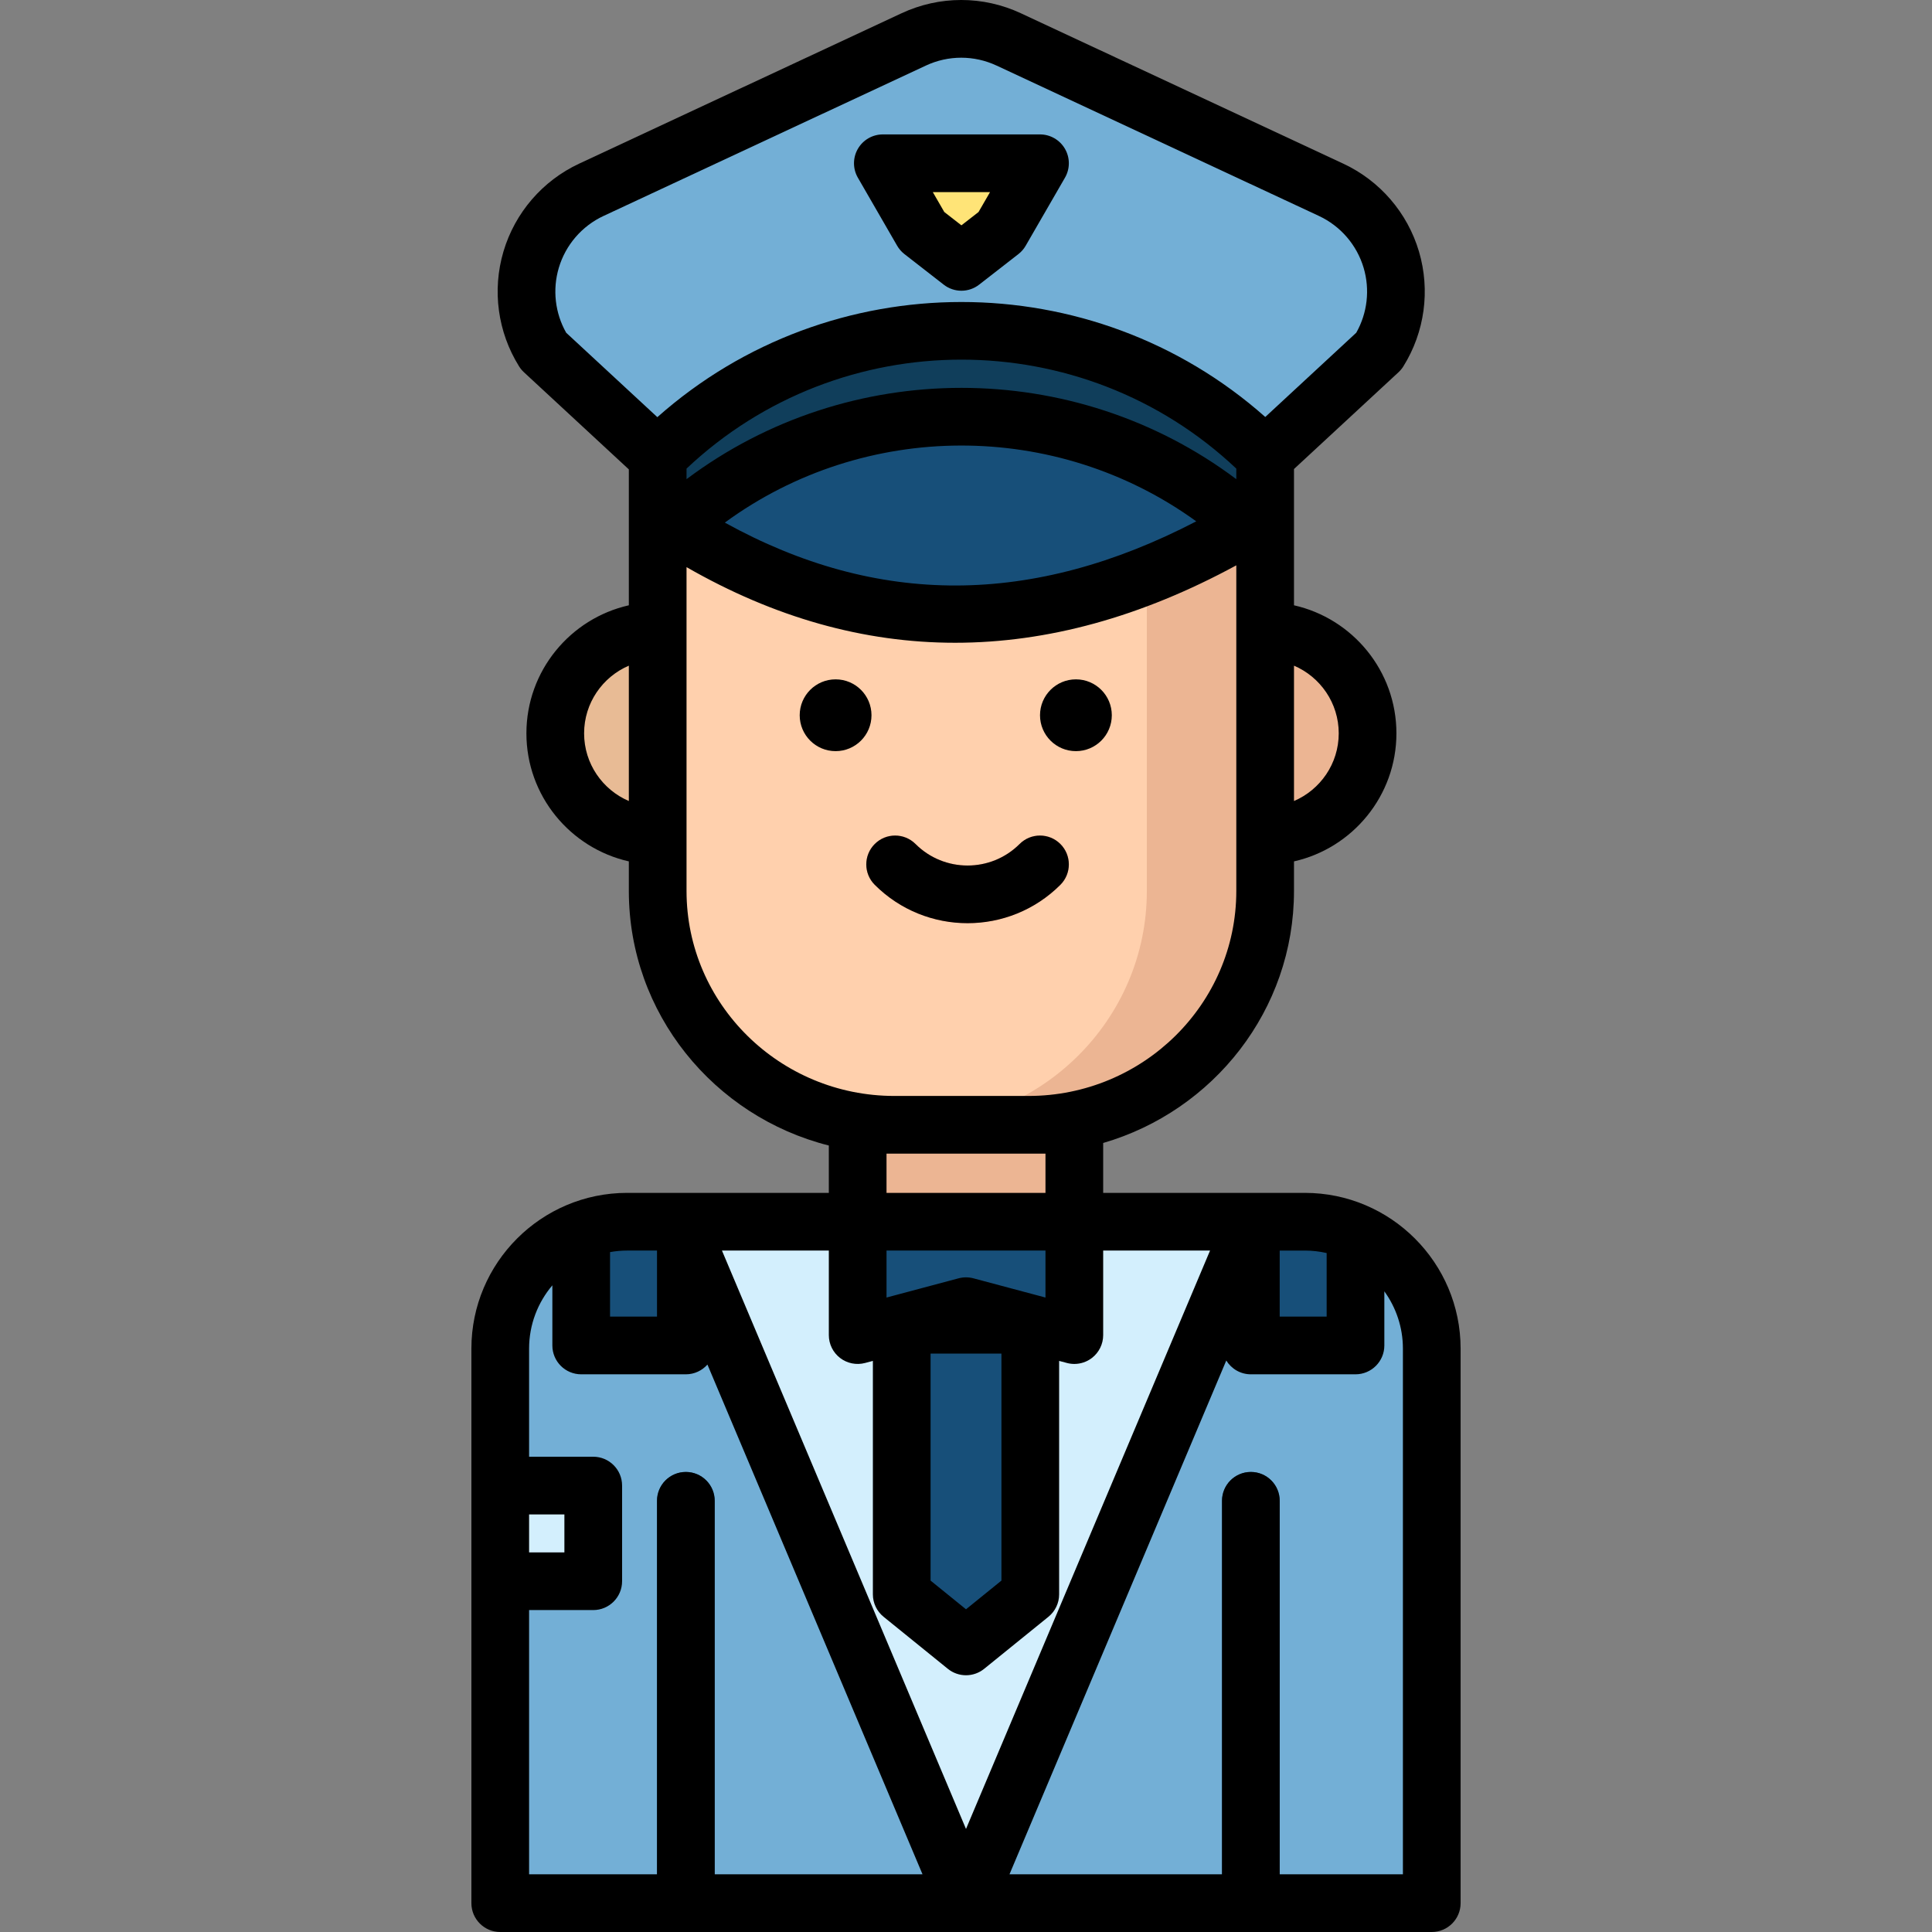 <?xml version="1.0" encoding="iso-8859-1"?>
<!-- Generator: Adobe Illustrator 19.0.0, SVG Export Plug-In . SVG Version: 6.00 Build 0)  -->
<svg version="1.1" id="Layer_1" xmlns="http://www.w3.org/2000/svg" xmlns:xlink="http://www.w3.org/1999/xlink" x="0px" y="0px"
	 viewBox="0 0 511.999 511.999" style="enable-background:new 0 0 511.999 511.999;" xml:space="preserve">
<rect x="0" y="0" width="511.999" height="511.999" fill="#808080" stroke="none"/>
<path style="fill:#73AFD6;" d="M132.569,504.356V357.405c0-18.5,15.137-33.637,33.637-33.637h179.588
	c18.5,0,33.637,15.137,33.637,33.637v146.951L132.569,504.356L132.569,504.356z"/>
<polygon style="fill:#D3EFFD;" points="332.953,323.758 257.464,504.356 181.974,323.758 "/>
<rect x="227.292" y="283.395" style="fill:#ECB593;" width="57.417" height="44.49"/>
<path style="fill:#FFD0AD;" d="M335.277,134.025v102.098c0,34.219-28.084,61.959-62.727,61.959h-35.528
	c-34.644,0-62.727-27.74-62.727-61.959V134.025H335.277z"/>
<path style="fill:#ECB593;" d="M303.924,134.025v102.098c0,34.219-28.084,61.959-62.727,61.959h31.352
	c34.644,0,62.727-27.74,62.727-61.959V134.025H303.924z"/>
<path style="fill:#174F79;" d="M335.277,136.518c-53.36,33.341-107.383,36.378-160.983,0c0,0,25.04-39.876,80.439-39.876
	S335.277,136.518,335.277,136.518z"/>
<path style="fill:#E8BB95;" d="M174.294,221.489c-14.992,0-27.145-12.153-27.145-27.145c0-14.992,12.153-27.145,27.145-27.145
	h-1.102v54.29L174.294,221.489L174.294,221.489z"/>
<path style="fill:#FF9478;" d="M256.414,244.655c-8.909,0-17.817-3.391-24.6-10.174c-2.986-2.986-2.986-7.826,0-10.811
	c2.986-2.986,7.826-2.986,10.811,0c7.603,7.602,19.974,7.603,27.578,0c2.985-2.986,7.826-2.986,10.811,0
	c2.985,2.986,2.985,7.826,0,10.811C274.232,241.263,265.323,244.655,256.414,244.655z"/>
<circle cx="221.441" cy="189.548" r="9.513"/>
<circle cx="285.127" cy="189.548" r="9.513"/>
<g>
	<polygon style="fill:#174F79;" points="284.708,353.814 256,346.155 227.292,353.814 227.292,323.768 284.708,323.768 	"/>
	<polygon style="fill:#174F79;" points="273.033,422.521 256,436.315 238.967,422.521 238.967,340.874 273.033,340.874 	"/>
</g>
<rect x="132.569" y="392.897" style="fill:#D3EFFD;" width="29.101" height="28.05"/>
<g>
	<path style="fill:#174F79;" d="M181.757,356.561v-32.793h-15.551c-4.291,0-8.398,0.824-12.181,2.306v30.488h27.732V356.561z"/>
	<path style="fill:#174F79;" d="M359.221,356.561v-29.972c-4.119-1.809-8.66-2.82-13.427-2.82h-12.841v32.793H359.221z"/>
	<path style="fill:#174F79;" d="M174.112,504.356V397.727c0-4.222,3.423-7.645,7.645-7.645s7.645,3.423,7.645,7.645v106.629H174.112
		z"/>
	<path style="fill:#174F79;" d="M323.845,504.356V397.727c0-4.222,3.423-7.645,7.645-7.645c4.222,0,7.645,3.423,7.645,7.645v106.629
		H323.845z"/>
</g>
<path style="fill:#73AFD6;" d="M170.817,124.521l-30.145-27.915c-9.463-15.163-3.527-35.188,12.671-42.744l85.433-39.851
	c7.978-3.721,17.193-3.721,25.17,0l85.433,39.851c16.198,7.556,22.134,27.581,12.671,42.744l-30.146,27.915l-79.278-20.916
	L170.817,124.521z"/>
<path style="fill:#103E5B;" d="M335.277,143.716c-44.454-44.454-116.529-44.454-160.983,0v-22.761
	c44.454-44.454,116.529-44.454,160.983,0V143.716z"/>
<path style="fill:#FFE477;" d="M254.785,69.401l-1.815-1.413c-5.677-4.419-10.446-9.893-14.043-16.124l-4.965-8.6h20.823h20.823
	l-4.965,8.6c-3.597,6.23-8.365,11.706-14.043,16.124L254.785,69.401z"/>
<path style="fill:#ECB593;" d="M335.277,221.489c14.992,0,27.145-12.153,27.145-27.145c0-14.992-12.153-27.145-27.145-27.145
	h-16.852v54.29L335.277,221.489L335.277,221.489z"/>
<path d="M237.753,65.121c0.493,0.854,1.147,1.605,1.925,2.211l10.412,8.102c1.38,1.074,3.037,1.612,4.695,1.612
	s3.314-0.537,4.695-1.612l10.411-8.102c0.779-0.605,1.432-1.357,1.925-2.211l10.412-18.033c1.366-2.365,1.366-5.28,0-7.645
	c-1.366-2.365-3.889-3.822-6.62-3.822h-41.646c-2.732,0-5.254,1.458-6.62,3.822c-1.366,2.365-1.366,5.279,0,7.645L237.753,65.121z
	 M262.368,50.91l-3.045,5.273l-4.538,3.531l-4.538-3.531l-3.045-5.273H262.368z"/>
<path d="M281.014,234.481c2.985-2.986,2.985-7.826,0-10.811c-2.986-2.986-7.826-2.986-10.811,0c-7.604,7.603-19.975,7.602-27.578,0
	c-2.986-2.986-7.826-2.986-10.811,0c-2.986,2.986-2.986,7.826,0,10.811c6.782,6.782,15.691,10.174,24.6,10.174
	C265.323,244.655,274.232,241.263,281.014,234.481z"/>
<path d="M345.794,316.123h-53.442v-13.222c29.189-8.483,50.569-35.2,50.569-66.778v-7.847c15.517-3.494,27.145-17.377,27.145-33.933
	s-11.629-30.439-27.145-33.932v-16.695v-9.691v-9.729l27.694-25.645c0.497-0.461,0.933-0.986,1.291-1.562
	c5.669-9.083,7.175-20.179,4.132-30.444s-10.353-18.749-20.057-23.275L270.549,3.517c-10.051-4.69-21.583-4.69-31.634,0
	l-85.433,39.851c-9.704,4.526-17.013,13.01-20.057,23.275c-3.044,10.264-1.537,21.361,4.132,30.444
	c0.359,0.575,0.793,1.101,1.291,1.562l27.8,25.743v9.631v2.456c0,0.009,0,0.019,0,0.029v7.206v16.695
	c-15.516,3.494-27.145,17.377-27.145,33.932c0,16.556,11.628,30.439,27.145,33.933v7.847c0,32.45,22.57,59.781,52.998,67.452v12.549
	h-53.442c-22.763,0-41.281,18.518-41.281,41.281v36.286v25.349v85.316c0,4.222,3.423,7.645,7.645,7.645H379.43
	c4.222,0,7.645-3.423,7.645-7.645V357.405C387.075,334.642,368.556,316.123,345.794,316.123z M351.576,332.07v16.847h-12.443
	v-17.503h6.659C347.782,331.413,349.715,331.645,351.576,332.07z M246.612,358.711h18.776v60.164L256,426.477l-9.388-7.602
	L246.612,358.711L246.612,358.711z M277.063,343.862l-19.092-5.094c-0.645-0.172-1.309-0.258-1.971-0.258
	c-0.663,0-1.325,0.086-1.971,0.258l-19.092,5.094v-12.449h42.126v12.449H277.063z M222.635,359.876
	c1.884,1.446,4.332,1.936,6.627,1.324l2.06-0.549v61.871c0,2.307,1.041,4.489,2.834,5.941l17.033,13.793
	c1.403,1.136,3.107,1.703,4.811,1.703c1.704,0,3.409-0.568,4.811-1.703l17.033-13.793c1.792-1.452,2.834-3.635,2.834-5.941v-61.871
	l2.06,0.549c0.65,0.173,1.312,0.258,1.97,0.258c1.667,0,3.308-0.545,4.657-1.582c1.884-1.446,2.988-3.688,2.988-6.063v-22.401
	h28.323L256,484.691l-64.675-153.278h28.323v22.401C219.647,356.19,220.751,358.43,222.635,359.876z M327.632,126.984
	c-42.999-32.263-102.696-32.262-145.694,0v-2.798c40.804-38.504,104.891-38.503,145.694,0V126.984z M317.015,138.161
	c-43.386,22.555-84.507,22.67-124.929,0.334C229.115,111.376,279.874,111.268,317.015,138.161z M354.777,194.343
	c0,8.04-4.893,14.956-11.855,17.935v-35.871C349.884,179.387,354.777,186.303,354.777,194.343z M148.085,70.989
	c1.8-6.071,6.123-11.088,11.861-13.765l85.433-39.851c5.945-2.773,12.763-2.773,18.708,0l85.433,39.851
	c5.738,2.677,10.061,7.694,11.86,13.765c1.709,5.767,0.992,11.977-1.959,17.189l-24.109,22.326
	c-45.84-40.642-115.286-40.626-161.107,0.048l-24.161-22.373C147.093,82.966,146.375,76.756,148.085,70.989z M154.794,194.343
	c0-8.04,4.893-14.956,11.855-17.935v35.871C159.686,209.3,154.794,202.383,154.794,194.343z M181.939,236.123v-85.828
	c23.233,13.346,46.993,20.043,71.167,20.043c24.465,0,49.351-6.849,74.527-20.519v86.305c0,29.949-24.71,54.314-55.083,54.314
	h-35.527C206.648,290.437,181.939,266.072,181.939,236.123z M272.55,305.726h4.513v10.398h-42.126v-10.398h2.084H272.55z
	 M174.112,331.413v17.503H161.67v-17.099c1.474-0.261,2.988-0.405,4.536-0.405H174.112z M140.214,401.336h9.356v10.059h-9.356
	V401.336z M140.214,426.685h17.001c4.222,0,7.645-3.423,7.645-7.645v-25.349c0-4.222-3.423-7.645-7.645-7.645h-17.001v-28.641
	c0-6.393,2.325-12.251,6.167-16.783v15.939c0,4.222,3.423,7.645,7.645,7.645h27.732c2.278,0,4.319-1.002,5.719-2.584l57.001,135.09
	h-55.074v-98.985c0-4.222-3.423-7.645-7.645-7.645s-7.645,3.423-7.645,7.645v98.985h-33.9V426.685z M371.786,496.711h-32.651
	v-98.985c0-4.222-3.423-7.645-7.645-7.645c-4.222,0-7.645,3.423-7.645,7.645v98.985h-56.322l57.453-136.162
	c1.344,2.19,3.754,3.657,6.513,3.657h27.732c4.222,0,7.645-3.423,7.645-7.645v-14.346c3.091,4.276,4.92,9.521,4.92,15.19v139.306
	H371.786z"/>
<g>
</g>
<g>
</g>
<g>
</g>
<g>
</g>
<g>
</g>
<g>
</g>
<g>
</g>
<g>
</g>
<g>
</g>
<g>
</g>
<g>
</g>
<g>
</g>
<g>
</g>
<g>
</g>
<g>
</g>
</svg>
